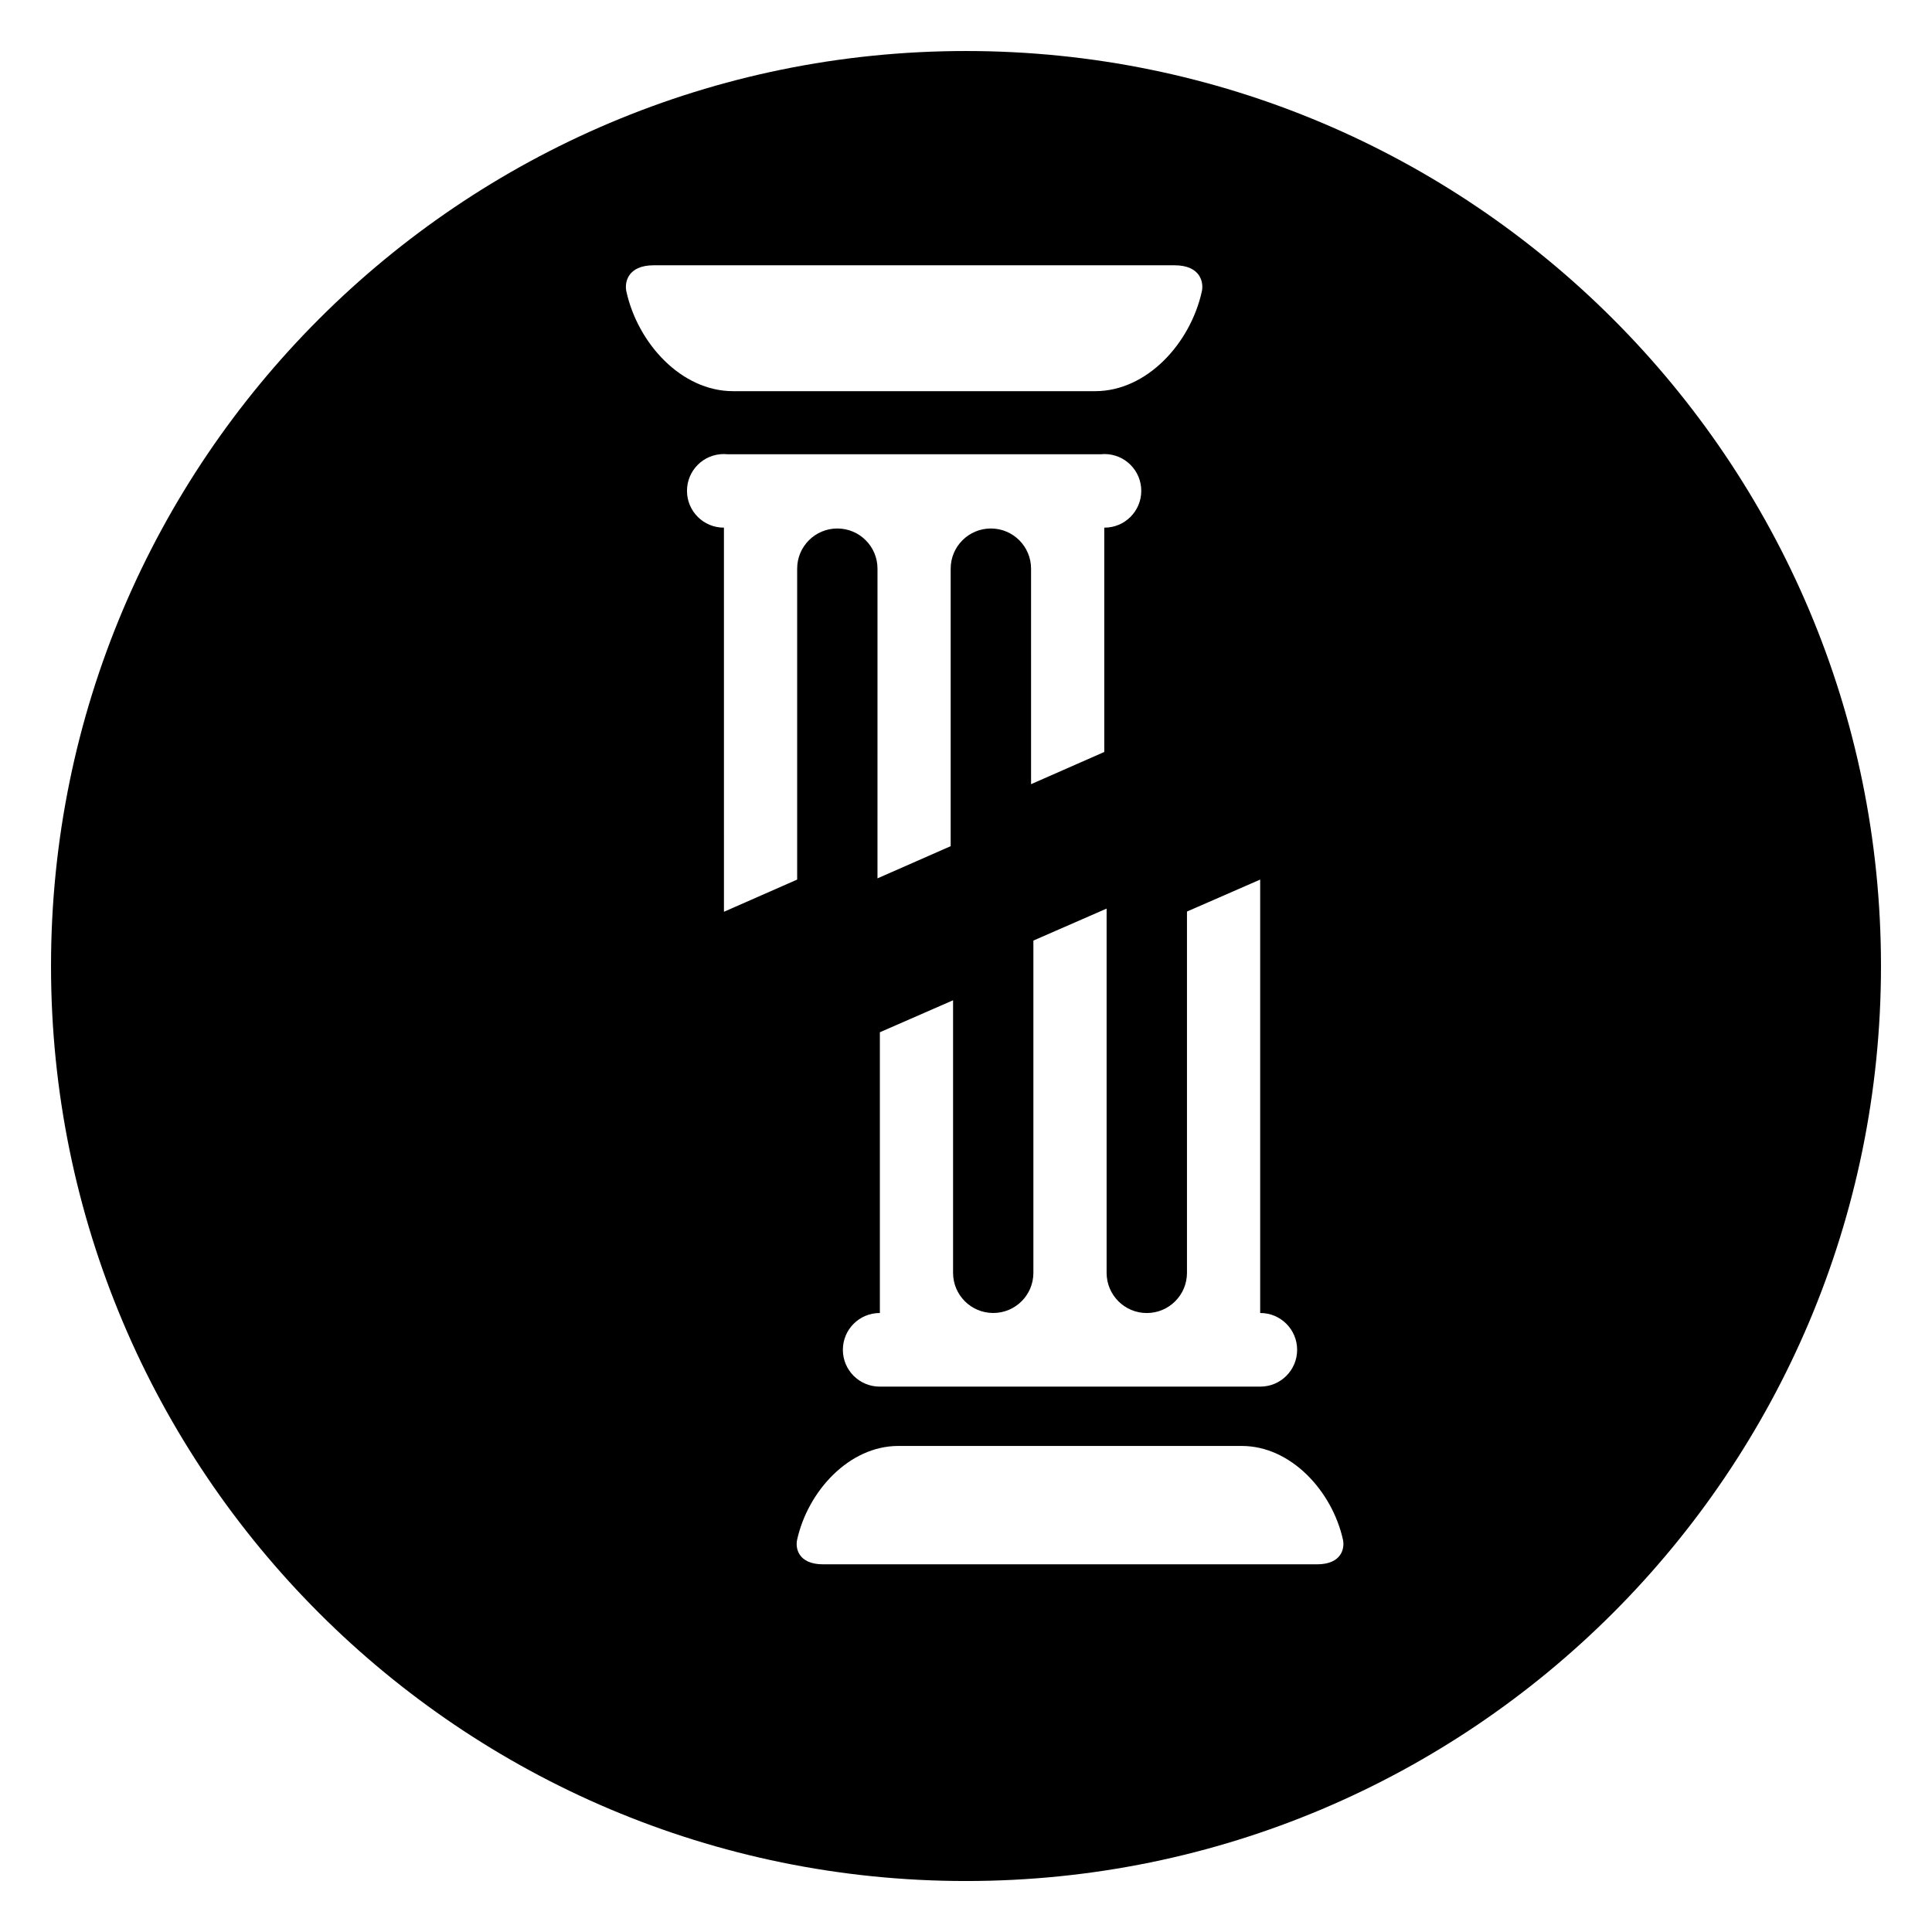 <?xml version="1.0" encoding="UTF-8"?>
<!-- Uploaded to: SVG Repo, www.svgrepo.com, Generator: SVG Repo Mixer Tools -->
<svg fill="#000000" width="800px" height="800px" version="1.1" viewBox="144 144 512 512" xmlns="http://www.w3.org/2000/svg">
 <path d="m400 157.52c-133.92 0-242.48 108.56-242.48 242.48 0 133.91 108.57 242.49 242.48 242.49s242.48-108.58 242.48-242.49c0-133.93-108.56-242.48-242.48-242.48zm78.012 334.44c5.375 0 9.742 4.367 9.742 9.754s-4.363 9.754-9.742 9.754h-100.89c-5.387 0-9.754-4.367-9.754-9.754s4.363-9.754 9.754-9.754c0.016 0 0.031 0.012 0.051 0.012v-74.414l19.398-8.473v72.234c0 5.875 4.766 10.637 10.645 10.637 5.883 0 10.641-4.762 10.641-10.637v-88.055l19.406-8.48v96.539c0 5.875 4.769 10.645 10.645 10.645 5.883 0 10.652-4.769 10.652-10.645v-95.754l19.398-8.469v114.88c0.016-0.004 0.027-0.016 0.051-0.016zm-168.02-270.74c-0.504-2.297 0.262-6.918 7.281-6.918h68.977 68.977c7.027 0 7.785 4.621 7.273 6.918-3.019 13.734-14.535 26.445-28.285 26.445h-95.934c-13.758 0-25.273-12.715-28.289-26.445zm25.82 62.613c-5.391 0-9.754-4.363-9.754-9.754 0-5.387 4.359-9.75 9.754-9.75 0.324 0 0.648 0.016 0.969 0.051h98.949c0.316-0.031 0.641-0.051 0.969-0.051 5.387 0 9.75 4.363 9.75 9.75 0 5.387-4.359 9.754-9.75 9.754-0.023 0-0.035-0.004-0.055-0.004v59.453l-19.398 8.531-0.004-57.113c0-5.879-4.769-10.645-10.645-10.645-5.883 0-10.656 4.766-10.656 10.645v73.543l-19.398 8.531 0.004-82.074c0-5.879-4.766-10.645-10.645-10.645-5.883 0-10.645 4.766-10.645 10.645v82.398l-19.402 8.531-0.004-101.8c-0.008 0-0.031 0.004-0.039 0.004zm157.18 274.73h-65.418-65.426c-6.66 0-7.387-4.348-6.906-6.504 2.863-12.914 13.785-24.867 26.832-24.867h90.996c13.043 0 23.973 11.957 26.832 24.867 0.473 2.156-0.246 6.504-6.91 6.504z"/>
</svg>